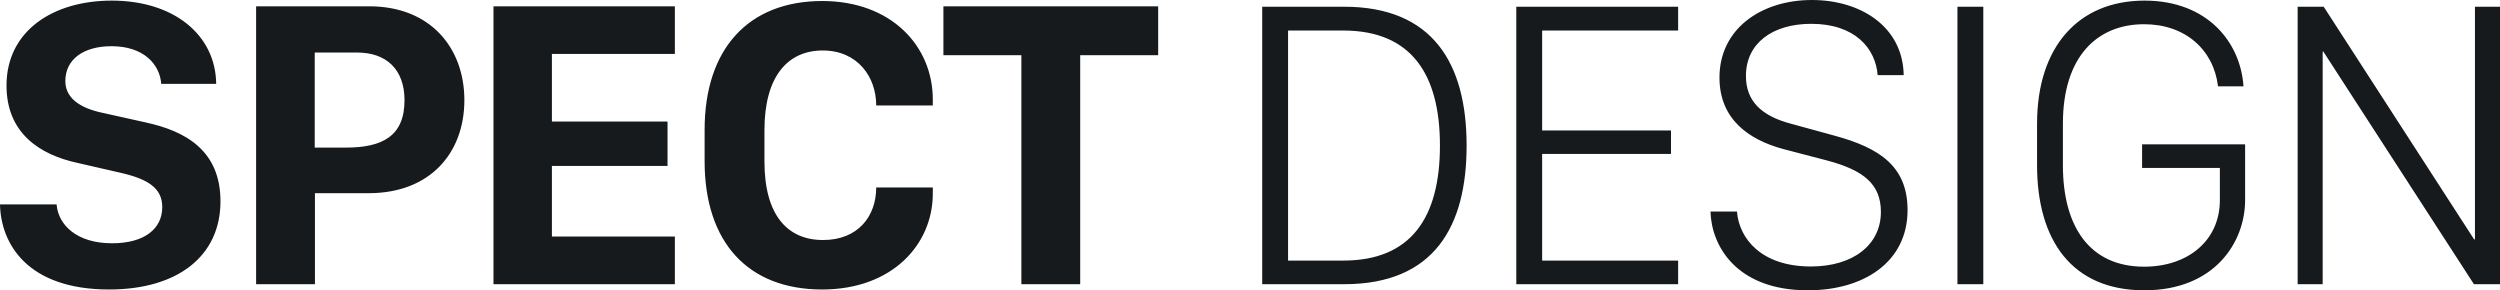 <?xml version="1.0" encoding="utf-8"?>
<svg xmlns="http://www.w3.org/2000/svg" fill="none" height="100%" overflow="visible" preserveAspectRatio="none" style="display: block;" viewBox="0 0 160.583 18.647" width="100%">
<path clip-rule="evenodd" d="M0 13.129H3.635C3.74 14.449 4.93 15.626 7.192 15.626C9.297 15.626 10.422 14.685 10.422 13.299C10.422 12.082 9.506 11.494 7.702 11.089L5.021 10.474C2.511 9.938 0.418 8.526 0.418 5.492C0.418 1.988 3.4 0.039 7.179 0.039C11.167 0.039 13.848 2.236 13.887 5.387H10.356C10.265 4.132 9.232 2.968 7.166 2.968C5.335 2.968 4.197 3.831 4.197 5.204C4.197 6.237 5.034 6.93 6.63 7.257L9.336 7.859C11.952 8.421 14.162 9.69 14.162 12.932C14.162 16.437 11.429 18.595 7.009 18.595C1.752 18.595 0.052 15.652 0 13.129ZM16.451 0.405H23.721C27.644 0.405 29.828 3.073 29.828 6.434C29.828 9.833 27.618 12.409 23.682 12.409H20.23V18.255H16.451V0.405ZM20.216 3.374V9.48H22.217C24.558 9.48 25.983 8.748 25.983 6.434C25.983 4.472 24.832 3.374 22.936 3.374H20.216ZM43.349 15.195V18.255H31.698V0.405H43.349V3.465H35.451V7.807H42.878V10.657H35.451V15.195H43.349ZM49.103 8.356V10.37C49.103 13.809 50.568 15.417 52.869 15.417C55.118 15.417 56.282 13.887 56.282 12.043H59.917V12.436C59.917 15.678 57.341 18.595 52.804 18.595C48.057 18.595 45.259 15.574 45.259 10.356V8.343C45.259 3.125 48.083 0.065 52.817 0.065C57.236 0.065 59.917 2.942 59.917 6.394V6.774H56.282C56.282 4.943 55.092 3.243 52.843 3.243C50.581 3.243 49.103 4.93 49.103 8.356ZM69.385 18.255H65.606V3.544H60.598V0.405H74.393V3.544H69.385V18.255ZM81.076 0.432H86.333C92.047 0.432 94.205 4.093 94.205 9.35C94.205 14.515 92.152 18.255 86.333 18.255H81.076V0.432ZM82.737 1.961V16.738H86.281C90.635 16.738 92.492 13.979 92.492 9.35C92.492 4.812 90.687 1.961 86.281 1.961H82.737ZM107.792 16.738V18.255H97.396V0.432H107.792V1.961H99.057V8.382H107.334V9.886H99.057V16.738H107.792ZM109.871 13.586H111.571C111.702 15.312 113.127 17.117 116.318 17.117C119.025 17.117 120.816 15.731 120.816 13.612C120.816 11.808 119.678 10.932 117.39 10.317L114.539 9.572C112.316 8.97 110.447 7.65 110.447 4.982C110.447 1.831 113.153 0 116.383 0C119.522 0 122.228 1.713 122.281 4.825H120.607C120.476 3.112 119.155 1.53 116.344 1.53C113.846 1.53 112.147 2.785 112.147 4.877C112.147 6.473 113.114 7.44 115.049 7.95L117.822 8.709C120.711 9.493 122.529 10.67 122.529 13.495C122.529 16.829 119.718 18.647 116.122 18.647C111.519 18.647 109.924 15.77 109.871 13.586ZM127.394 18.255H125.733V0.432H127.394V18.255ZM144.106 5.544H142.471C142.184 3.178 140.353 1.556 137.725 1.556C134.704 1.556 132.507 3.635 132.507 7.937V10.618C132.507 14.567 134.233 17.13 137.725 17.13C140.536 17.13 142.589 15.456 142.589 12.854V10.788H137.594V9.271H144.211V12.854C144.211 15.535 142.275 18.647 137.738 18.647C133.083 18.647 130.847 15.43 130.847 10.618V7.937C130.847 2.994 133.514 0.039 137.751 0.039C141.805 0.039 143.923 2.733 144.106 5.544ZM149.193 18.255H147.585V0.432H149.259L158.922 15.378H158.974V0.432H160.583V18.255H158.909L149.232 3.308H149.193V18.255Z" fill="#161A1C" fill-rule="evenodd" id="SPECT-DESIGN"/>
</svg>